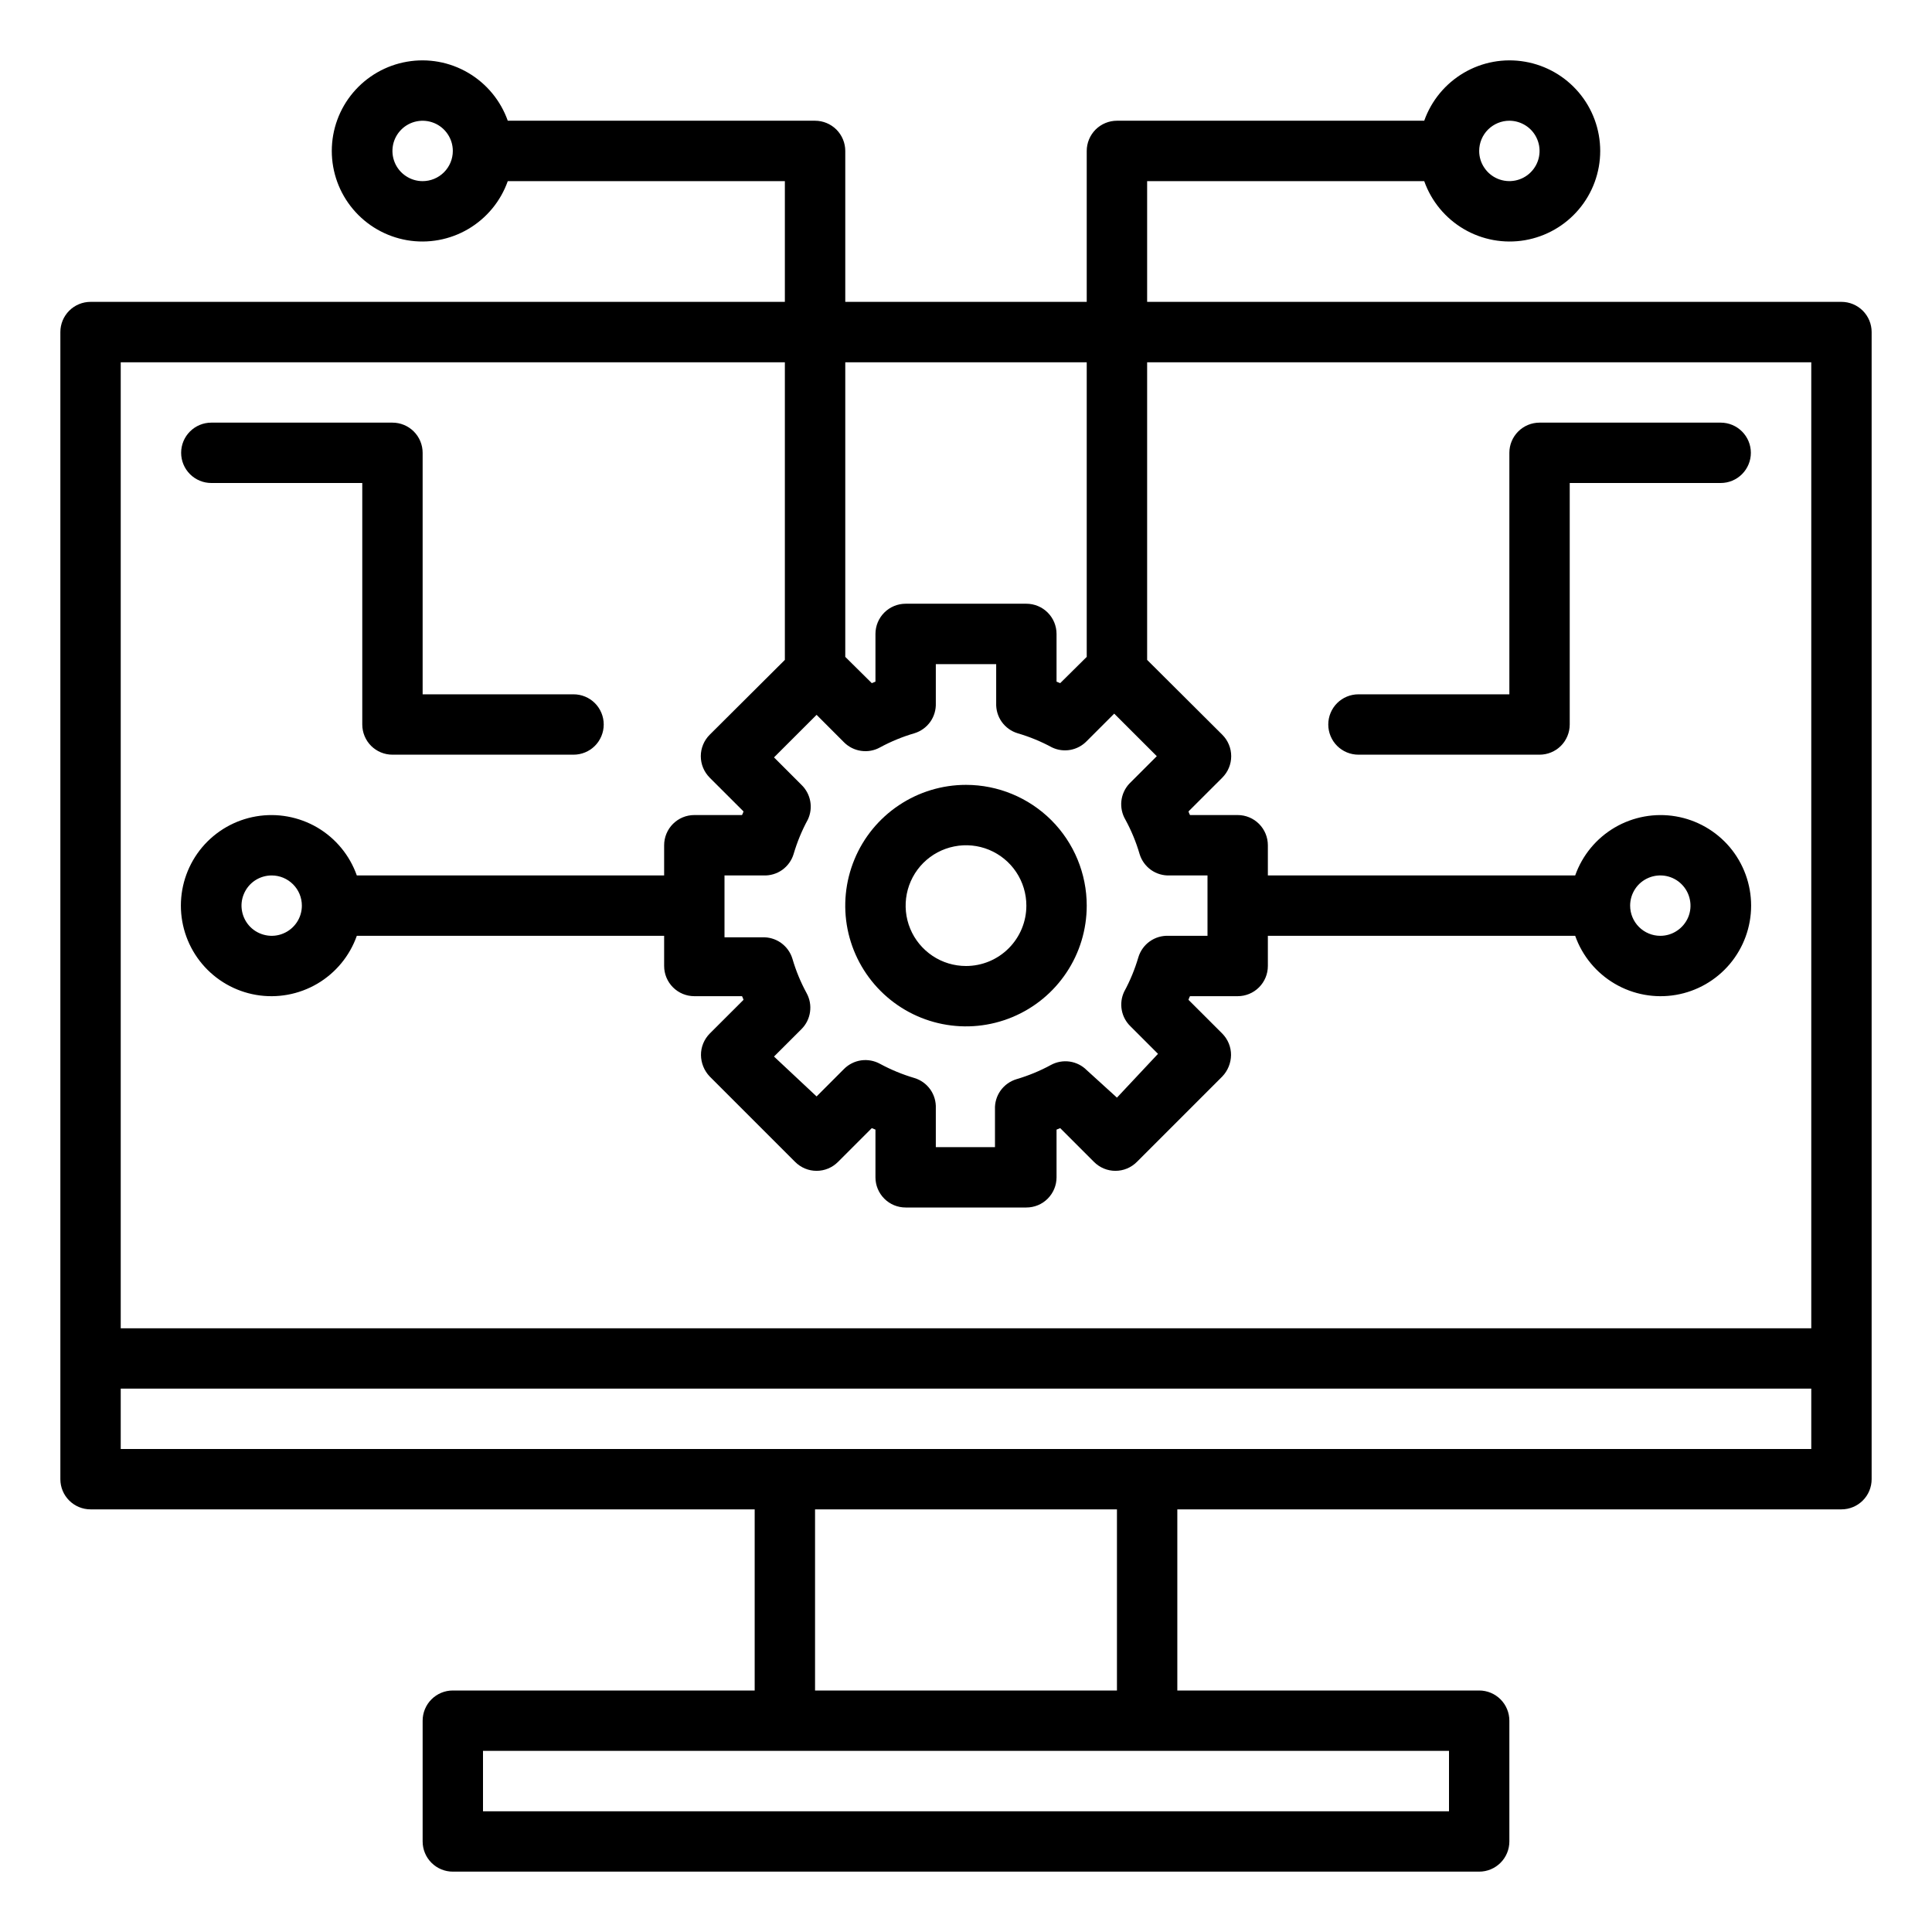 <svg xmlns="http://www.w3.org/2000/svg" width="45" height="45" viewBox="0 0 45 45" fill="none"><path d="M42.891 7.031H26.719V4.219H33.173C33.339 4.688 33.666 5.083 34.095 5.335C34.524 5.587 35.028 5.679 35.519 5.595C36.009 5.51 36.454 5.256 36.775 4.875C37.096 4.495 37.272 4.013 37.272 3.516C37.272 3.018 37.096 2.536 36.775 2.156C36.454 1.776 36.009 1.521 35.519 1.437C35.028 1.352 34.524 1.444 34.095 1.696C33.666 1.948 33.339 2.343 33.173 2.812H26.016C25.829 2.812 25.65 2.887 25.518 3.018C25.387 3.15 25.312 3.329 25.312 3.516V7.031H19.688V3.516C19.688 3.329 19.613 3.15 19.482 3.018C19.35 2.887 19.171 2.812 18.984 2.812H11.827C11.661 2.343 11.334 1.948 10.905 1.696C10.476 1.444 9.972 1.352 9.481 1.437C8.991 1.521 8.546 1.776 8.225 2.156C7.904 2.536 7.728 3.018 7.728 3.516C7.728 4.013 7.904 4.495 8.225 4.875C8.546 5.256 8.991 5.51 9.481 5.595C9.972 5.679 10.476 5.587 10.905 5.335C11.334 5.083 11.661 4.688 11.827 4.219H18.281V7.031H2.109C1.923 7.031 1.744 7.105 1.612 7.237C1.48 7.369 1.406 7.548 1.406 7.734V34.453C1.406 34.64 1.48 34.819 1.612 34.95C1.744 35.082 1.923 35.156 2.109 35.156H17.578V39.375H10.547C10.36 39.375 10.182 39.449 10.05 39.581C9.918 39.713 9.844 39.892 9.844 40.078V42.891C9.844 43.077 9.918 43.256 10.05 43.388C10.182 43.52 10.36 43.594 10.547 43.594H34.453C34.64 43.594 34.818 43.52 34.95 43.388C35.082 43.256 35.156 43.077 35.156 42.891V40.078C35.156 39.892 35.082 39.713 34.95 39.581C34.818 39.449 34.64 39.375 34.453 39.375H27.422V35.156H42.891C43.077 35.156 43.256 35.082 43.388 34.95C43.52 34.819 43.594 34.64 43.594 34.453V7.734C43.594 7.548 43.52 7.369 43.388 7.237C43.256 7.105 43.077 7.031 42.891 7.031ZM35.156 2.812C35.295 2.812 35.431 2.854 35.547 2.931C35.663 3.008 35.753 3.118 35.806 3.247C35.859 3.375 35.873 3.516 35.846 3.653C35.819 3.789 35.752 3.914 35.653 4.013C35.555 4.111 35.43 4.178 35.293 4.205C35.157 4.232 35.016 4.218 34.887 4.165C34.759 4.112 34.649 4.022 34.572 3.906C34.494 3.791 34.453 3.655 34.453 3.516C34.453 3.329 34.527 3.15 34.659 3.018C34.791 2.887 34.97 2.812 35.156 2.812ZM9.844 4.219C9.705 4.219 9.569 4.178 9.453 4.1C9.337 4.023 9.247 3.913 9.194 3.785C9.141 3.656 9.127 3.515 9.154 3.378C9.181 3.242 9.248 3.117 9.347 3.018C9.445 2.92 9.57 2.853 9.707 2.826C9.843 2.799 9.984 2.813 10.113 2.866C10.241 2.919 10.351 3.009 10.428 3.125C10.506 3.241 10.547 3.377 10.547 3.516C10.547 3.702 10.473 3.881 10.341 4.013C10.209 4.145 10.03 4.219 9.844 4.219ZM25.312 8.438V15.3L24.694 15.912L24.609 15.877V14.766C24.609 14.579 24.535 14.4 24.403 14.268C24.272 14.137 24.093 14.062 23.906 14.062H21.094C20.907 14.062 20.728 14.137 20.597 14.268C20.465 14.4 20.391 14.579 20.391 14.766V15.877L20.306 15.912L19.688 15.3V8.438H25.312ZM26.212 19.09C26.351 19.345 26.462 19.613 26.543 19.891C26.588 20.041 26.682 20.171 26.809 20.262C26.936 20.352 27.09 20.397 27.246 20.391H28.125V21.797H27.218C27.062 21.79 26.908 21.836 26.781 21.926C26.654 22.016 26.56 22.147 26.515 22.296C26.433 22.574 26.323 22.843 26.184 23.098C26.121 23.231 26.101 23.381 26.128 23.526C26.154 23.671 26.226 23.804 26.332 23.906L26.972 24.546L26.016 25.566L25.312 24.926C25.205 24.818 25.065 24.748 24.914 24.726C24.763 24.705 24.609 24.733 24.476 24.806C24.221 24.945 23.952 25.055 23.674 25.137C23.525 25.182 23.395 25.276 23.304 25.403C23.214 25.53 23.168 25.684 23.175 25.84V26.719H21.797V25.812C21.803 25.656 21.758 25.502 21.668 25.375C21.577 25.247 21.447 25.154 21.298 25.109C21.02 25.027 20.751 24.916 20.496 24.778C20.363 24.705 20.209 24.677 20.058 24.698C19.907 24.72 19.767 24.79 19.659 24.898L19.02 25.538L18.028 24.609L18.668 23.97C18.776 23.862 18.846 23.722 18.867 23.571C18.889 23.42 18.861 23.266 18.788 23.133C18.649 22.878 18.538 22.609 18.457 22.331C18.412 22.182 18.318 22.052 18.191 21.961C18.064 21.871 17.91 21.825 17.754 21.832H16.875V20.391H17.782C17.938 20.397 18.092 20.352 18.219 20.262C18.346 20.171 18.44 20.041 18.485 19.891C18.567 19.613 18.677 19.345 18.816 19.09C18.879 18.957 18.899 18.807 18.872 18.662C18.846 18.517 18.774 18.384 18.668 18.281L18.028 17.641L19.02 16.65L19.659 17.29C19.767 17.398 19.907 17.468 20.058 17.489C20.209 17.511 20.363 17.483 20.496 17.409C20.751 17.271 21.02 17.16 21.298 17.079C21.447 17.034 21.577 16.94 21.668 16.813C21.758 16.686 21.803 16.532 21.797 16.376V15.469H23.203V16.376C23.197 16.532 23.242 16.686 23.332 16.813C23.423 16.94 23.553 17.034 23.702 17.079C23.98 17.16 24.249 17.271 24.504 17.409C24.637 17.473 24.787 17.492 24.932 17.466C25.077 17.439 25.21 17.368 25.312 17.262L25.952 16.622L26.944 17.613L26.304 18.253C26.2 18.364 26.136 18.506 26.119 18.656C26.103 18.807 26.135 18.959 26.212 19.09ZM18.281 8.438V15.37L16.53 17.114C16.465 17.179 16.412 17.257 16.377 17.343C16.341 17.429 16.323 17.52 16.323 17.613C16.323 17.706 16.341 17.798 16.377 17.884C16.412 17.969 16.465 18.047 16.53 18.113L17.318 18.9C17.309 18.929 17.297 18.958 17.283 18.984H16.172C15.985 18.984 15.807 19.058 15.675 19.19C15.543 19.322 15.469 19.501 15.469 19.688V20.391H8.311C8.145 19.922 7.819 19.526 7.39 19.274C6.96 19.023 6.456 18.931 5.965 19.015C5.475 19.099 5.03 19.354 4.709 19.734C4.389 20.115 4.213 20.596 4.213 21.094C4.213 21.591 4.389 22.073 4.709 22.453C5.03 22.834 5.475 23.089 5.965 23.173C6.456 23.257 6.96 23.165 7.39 22.913C7.819 22.661 8.145 22.266 8.311 21.797H15.469V22.5C15.469 22.686 15.543 22.865 15.675 22.997C15.807 23.129 15.985 23.203 16.172 23.203H17.283C17.297 23.23 17.309 23.258 17.318 23.288L16.53 24.075C16.465 24.141 16.414 24.219 16.379 24.304C16.344 24.39 16.326 24.482 16.327 24.574C16.329 24.76 16.402 24.939 16.53 25.073L18.52 27.063C18.586 27.129 18.663 27.181 18.749 27.217C18.835 27.253 18.927 27.271 19.02 27.271C19.112 27.271 19.204 27.253 19.29 27.217C19.376 27.181 19.453 27.129 19.519 27.063L20.306 26.276L20.391 26.311V27.422C20.391 27.608 20.465 27.787 20.597 27.919C20.728 28.051 20.907 28.125 21.094 28.125H23.906C24.093 28.125 24.272 28.051 24.403 27.919C24.535 27.787 24.609 27.608 24.609 27.422V26.311L24.694 26.276L25.481 27.063C25.547 27.129 25.624 27.181 25.71 27.217C25.796 27.253 25.888 27.271 25.98 27.271C26.073 27.271 26.165 27.253 26.251 27.217C26.337 27.181 26.414 27.129 26.48 27.063L28.47 25.073C28.598 24.939 28.671 24.76 28.673 24.574C28.674 24.482 28.656 24.39 28.621 24.304C28.586 24.219 28.535 24.141 28.47 24.075L27.682 23.288C27.691 23.258 27.703 23.23 27.717 23.203H28.828C29.015 23.203 29.193 23.129 29.325 22.997C29.457 22.865 29.531 22.686 29.531 22.5V21.797H36.689C36.855 22.266 37.181 22.661 37.611 22.913C38.04 23.165 38.544 23.257 39.035 23.173C39.525 23.089 39.97 22.834 40.291 22.453C40.611 22.073 40.787 21.591 40.787 21.094C40.787 20.596 40.611 20.115 40.291 19.734C39.97 19.354 39.525 19.099 39.035 19.015C38.544 18.931 38.04 19.023 37.611 19.274C37.181 19.526 36.855 19.922 36.689 20.391H29.531V19.688C29.531 19.501 29.457 19.322 29.325 19.19C29.193 19.058 29.015 18.984 28.828 18.984H27.717C27.703 18.958 27.691 18.929 27.682 18.9L28.47 18.113C28.535 18.047 28.588 17.969 28.623 17.884C28.659 17.798 28.677 17.706 28.677 17.613C28.677 17.52 28.659 17.429 28.623 17.343C28.588 17.257 28.535 17.179 28.47 17.114L26.719 15.37V8.438H42.188V30.938H2.812V8.438H18.281ZM7.031 21.094C7.031 21.233 6.99 21.369 6.913 21.484C6.835 21.6 6.726 21.69 6.597 21.743C6.469 21.797 6.327 21.811 6.191 21.783C6.055 21.756 5.929 21.689 5.831 21.591C5.733 21.493 5.666 21.367 5.639 21.231C5.611 21.095 5.625 20.953 5.679 20.825C5.732 20.696 5.822 20.586 5.937 20.509C6.053 20.432 6.189 20.391 6.328 20.391C6.515 20.391 6.693 20.465 6.825 20.597C6.957 20.728 7.031 20.907 7.031 21.094ZM37.969 21.094C37.969 20.955 38.01 20.819 38.087 20.703C38.164 20.587 38.274 20.497 38.403 20.444C38.531 20.391 38.673 20.377 38.809 20.404C38.945 20.431 39.071 20.498 39.169 20.597C39.267 20.695 39.334 20.82 39.361 20.957C39.389 21.093 39.375 21.234 39.322 21.363C39.268 21.491 39.178 21.601 39.062 21.678C38.947 21.756 38.811 21.797 38.672 21.797C38.485 21.797 38.307 21.723 38.175 21.591C38.043 21.459 37.969 21.28 37.969 21.094ZM33.75 42.188H11.25V40.781H33.75V42.188ZM26.016 39.375H18.984V35.156H26.016V39.375ZM2.812 33.75V32.344H42.188V33.75H2.812Z" fill="black"></path><path d="M22.5 18.281C21.944 18.281 21.4 18.446 20.938 18.755C20.475 19.064 20.114 19.503 19.902 20.017C19.689 20.531 19.633 21.097 19.741 21.642C19.85 22.188 20.118 22.689 20.511 23.082C20.905 23.476 21.406 23.744 21.951 23.852C22.497 23.961 23.062 23.905 23.576 23.692C24.09 23.479 24.529 23.119 24.838 22.656C25.148 22.194 25.312 21.65 25.312 21.094C25.312 20.348 25.016 19.633 24.489 19.105C23.961 18.578 23.246 18.281 22.5 18.281ZM22.5 22.5C22.222 22.5 21.95 22.418 21.719 22.263C21.488 22.108 21.307 21.889 21.201 21.632C21.094 21.375 21.067 21.092 21.121 20.819C21.175 20.547 21.309 20.296 21.506 20.099C21.702 19.903 21.953 19.769 22.226 19.715C22.498 19.66 22.781 19.688 23.038 19.794C23.295 19.901 23.515 20.081 23.669 20.312C23.824 20.544 23.906 20.816 23.906 21.094C23.906 21.467 23.758 21.824 23.494 22.088C23.231 22.352 22.873 22.5 22.5 22.5Z" fill="black"></path><path d="M4.922 11.25H8.438V16.875C8.438 17.061 8.512 17.24 8.643 17.372C8.775 17.504 8.954 17.578 9.141 17.578H13.359C13.546 17.578 13.725 17.504 13.857 17.372C13.988 17.24 14.062 17.061 14.062 16.875C14.062 16.689 13.988 16.51 13.857 16.378C13.725 16.246 13.546 16.172 13.359 16.172H9.844V10.547C9.844 10.36 9.77 10.182 9.638 10.05C9.506 9.918 9.327 9.844 9.141 9.844H4.922C4.735 9.844 4.557 9.918 4.425 10.05C4.293 10.182 4.219 10.36 4.219 10.547C4.219 10.733 4.293 10.912 4.425 11.044C4.557 11.176 4.735 11.25 4.922 11.25Z" fill="black"></path><path d="M40.078 9.844H35.859C35.673 9.844 35.494 9.918 35.362 10.05C35.23 10.182 35.156 10.36 35.156 10.547V16.172H31.641C31.454 16.172 31.275 16.246 31.143 16.378C31.012 16.51 30.938 16.689 30.938 16.875C30.938 17.061 31.012 17.24 31.143 17.372C31.275 17.504 31.454 17.578 31.641 17.578H35.859C36.046 17.578 36.225 17.504 36.357 17.372C36.488 17.24 36.562 17.061 36.562 16.875V11.25H40.078C40.265 11.25 40.443 11.176 40.575 11.044C40.707 10.912 40.781 10.733 40.781 10.547C40.781 10.36 40.707 10.182 40.575 10.05C40.443 9.918 40.265 9.844 40.078 9.844Z" fill="black"></path></svg>